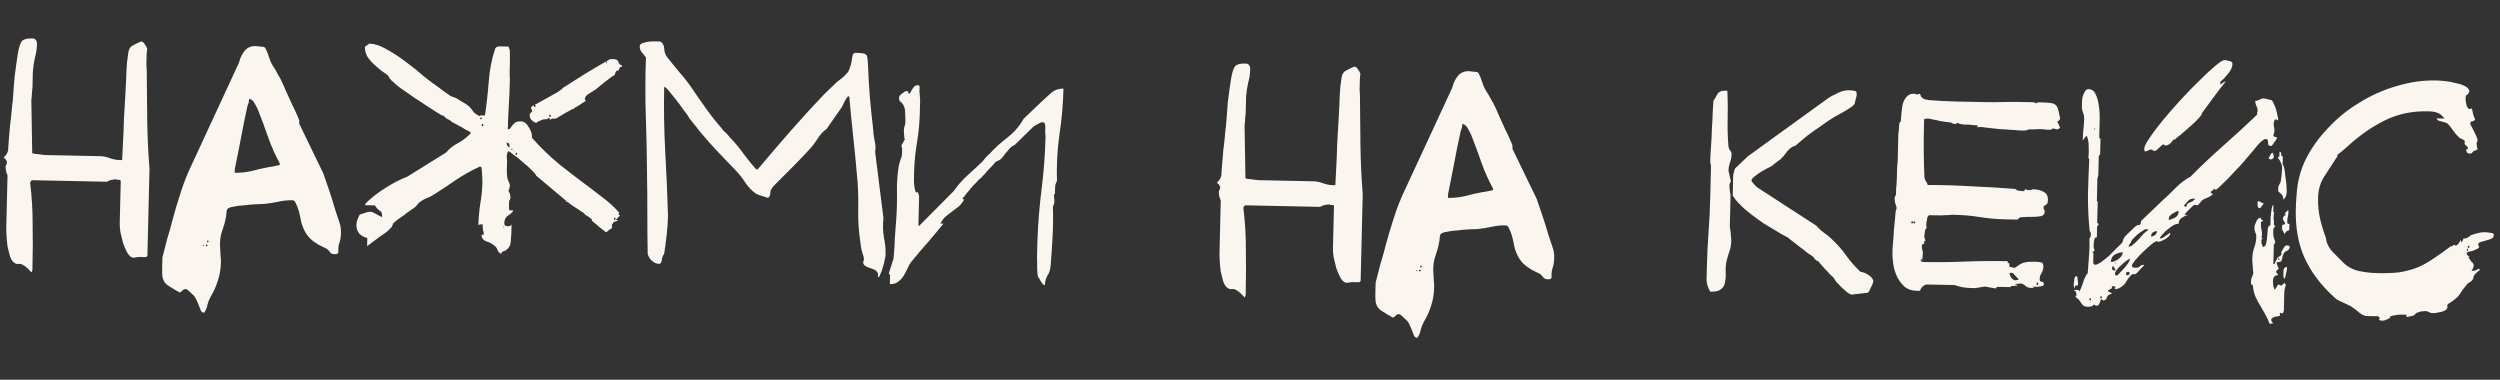 <?xml version="1.0" encoding="UTF-8"?> <svg xmlns="http://www.w3.org/2000/svg" width="79" height="12" viewBox="0 0 79 12" fill="none"><rect x="0" y="0" width="79" height="12" fill="#333333" stroke="none"/><path d="M0.238 5.542C0.221 5.505 0.204 5.455 0.187 5.391C0.179 5.327 0.176 5.277 0.177 5.241L0.191 5.228C0.191 5.219 0.191 5.214 0.191 5.214C0.2 5.214 0.205 5.21 0.205 5.201L0.206 5.187C0.206 5.178 0.206 5.174 0.206 5.174C0.215 5.165 0.22 5.156 0.22 5.147C0.222 5.083 0.187 5.028 0.115 4.981C0.143 4.954 0.171 4.923 0.199 4.888C0.227 4.843 0.247 4.798 0.257 4.753C0.258 4.689 0.265 4.585 0.278 4.44C0.291 4.286 0.304 4.127 0.317 3.964C0.339 3.801 0.356 3.647 0.369 3.502C0.381 3.348 0.393 3.244 0.403 3.19C0.418 2.954 0.438 2.7 0.462 2.428C0.496 2.156 0.529 1.917 0.561 1.708C0.593 1.518 0.633 1.388 0.68 1.316C0.727 1.244 0.841 1.21 1.023 1.214C1.123 1.216 1.171 1.281 1.168 1.408C1.165 1.544 1.143 1.684 1.103 1.829C1.073 1.964 1.051 2.104 1.039 2.249L1.026 2.767C1.026 2.794 1.02 2.857 1.008 2.957C1.006 3.057 1 3.12 0.99 3.147L1.018 4.836C1.026 4.846 1.04 4.851 1.058 4.851C1.076 4.86 1.103 4.865 1.139 4.866C1.176 4.867 1.225 4.872 1.289 4.883C1.361 4.893 1.402 4.899 1.411 4.899L3.167 4.935C3.267 4.937 3.366 4.958 3.465 4.996C3.573 5.035 3.677 5.055 3.777 5.057L3.859 5.059C3.861 4.959 3.87 4.787 3.885 4.542C3.9 4.288 3.911 4.025 3.917 3.753C3.933 3.471 3.948 3.208 3.963 2.964C3.978 2.719 3.987 2.546 3.989 2.447L3.993 2.311C3.994 2.238 4.002 2.125 4.014 1.971C4.036 1.817 4.047 1.731 4.048 1.713C4.06 1.586 4.098 1.5 4.163 1.456C4.237 1.412 4.333 1.364 4.452 1.312L4.466 1.313C4.502 1.313 4.538 1.341 4.573 1.397C4.608 1.443 4.634 1.489 4.651 1.534C4.651 1.562 4.645 1.607 4.635 1.67C4.633 1.725 4.632 1.788 4.63 1.861C4.628 1.924 4.627 1.988 4.625 2.051C4.633 2.115 4.636 2.16 4.636 2.188C4.641 2.705 4.647 3.232 4.652 3.768C4.658 4.294 4.682 4.817 4.724 5.335L4.658 8.085L4.616 8.125L4.384 8.12C4.375 8.12 4.348 8.124 4.302 8.132C4.257 8.14 4.229 8.144 4.22 8.144C4.157 8.143 4.094 8.096 4.033 8.004C3.981 7.912 3.933 7.807 3.891 7.688C3.858 7.56 3.829 7.441 3.804 7.332C3.789 7.213 3.782 7.127 3.783 7.073L3.816 5.711L3.789 5.684L3.748 5.683C3.73 5.682 3.716 5.682 3.707 5.682C3.699 5.673 3.69 5.668 3.681 5.668C3.563 5.665 3.462 5.691 3.379 5.743L0.997 5.694C0.997 5.703 0.992 5.712 0.983 5.721C0.964 5.739 0.955 5.752 0.954 5.761L0.954 5.775L0.954 5.788C1.007 6.216 1.033 6.652 1.031 7.097C1.039 7.533 1.038 7.964 1.027 8.391L1.024 8.541L0.995 8.608C0.977 8.59 0.937 8.548 0.875 8.483C0.813 8.427 0.764 8.39 0.728 8.371C0.675 8.343 0.625 8.333 0.579 8.341C0.534 8.349 0.489 8.334 0.444 8.297C0.391 8.26 0.347 8.191 0.313 8.09C0.288 7.999 0.263 7.899 0.238 7.789C0.223 7.671 0.212 7.557 0.206 7.448C0.199 7.339 0.197 7.257 0.198 7.203L0.238 5.542ZM5.857 9.131C5.839 9.131 5.811 9.144 5.774 9.17C5.746 9.206 5.718 9.228 5.691 9.237L5.677 9.236L5.664 9.236C5.547 9.17 5.453 9.114 5.382 9.067C5.31 9.029 5.252 8.982 5.208 8.927C5.173 8.881 5.147 8.817 5.131 8.735C5.124 8.662 5.121 8.562 5.125 8.435L5.132 8.135C5.142 8.09 5.162 8.014 5.192 7.905C5.222 7.797 5.252 7.679 5.282 7.553C5.321 7.427 5.356 7.309 5.386 7.201C5.416 7.093 5.436 7.016 5.446 6.971C5.525 6.673 5.614 6.375 5.712 6.078C5.81 5.771 5.926 5.478 6.06 5.2L7.554 1.976C7.585 1.84 7.642 1.719 7.726 1.612C7.811 1.504 7.93 1.452 8.084 1.456C8.111 1.456 8.161 1.462 8.233 1.472C8.306 1.474 8.351 1.484 8.369 1.502C8.387 1.521 8.404 1.553 8.421 1.599C8.447 1.645 8.469 1.7 8.485 1.764C8.511 1.828 8.532 1.887 8.549 1.942C8.575 1.997 8.597 2.038 8.614 2.066C8.623 2.075 8.641 2.103 8.667 2.149C8.693 2.185 8.719 2.231 8.745 2.286C8.771 2.332 8.797 2.378 8.823 2.424C8.85 2.461 8.863 2.484 8.863 2.493C8.915 2.594 8.971 2.718 9.031 2.864C9.1 3.011 9.165 3.153 9.225 3.29C9.294 3.428 9.35 3.547 9.393 3.648C9.436 3.749 9.458 3.804 9.457 3.813L9.455 3.908L10.221 5.49C10.365 5.892 10.492 6.281 10.601 6.655C10.635 6.765 10.673 6.879 10.716 6.998C10.758 7.108 10.778 7.226 10.775 7.354C10.772 7.481 10.756 7.585 10.727 7.666C10.698 7.738 10.686 7.842 10.692 7.978C10.682 8.005 10.659 8.023 10.623 8.031C10.586 8.031 10.559 8.03 10.541 8.03C10.496 8.029 10.455 8.005 10.42 7.959C10.385 7.913 10.354 7.88 10.327 7.862C10.291 7.843 10.233 7.814 10.152 7.776C10.071 7.738 10.022 7.71 10.004 7.692C9.906 7.635 9.817 7.561 9.737 7.468C9.658 7.367 9.602 7.266 9.568 7.165C9.542 7.11 9.521 7.037 9.505 6.946C9.489 6.855 9.468 6.764 9.443 6.672C9.418 6.581 9.388 6.503 9.354 6.439C9.328 6.366 9.293 6.329 9.247 6.328C9.093 6.325 8.943 6.34 8.797 6.373C8.651 6.406 8.5 6.43 8.346 6.445C8.291 6.444 8.205 6.447 8.087 6.454C7.968 6.46 7.846 6.471 7.718 6.487C7.591 6.493 7.472 6.509 7.363 6.534C7.263 6.55 7.203 6.576 7.184 6.612C7.165 6.639 7.155 6.684 7.153 6.747C7.152 6.802 7.147 6.843 7.137 6.87C7.116 6.996 7.081 7.127 7.032 7.262C6.983 7.398 6.958 7.524 6.955 7.642L6.954 7.669C6.954 7.688 6.953 7.724 6.952 7.778C6.96 7.824 6.963 7.878 6.961 7.942C6.969 7.997 6.972 8.051 6.971 8.105C6.979 8.16 6.983 8.192 6.982 8.201L6.979 8.324C6.975 8.505 6.943 8.686 6.885 8.866C6.826 9.056 6.749 9.227 6.654 9.379C6.607 9.469 6.573 9.554 6.553 9.636C6.542 9.717 6.508 9.798 6.452 9.879L6.425 9.878C6.397 9.878 6.371 9.854 6.344 9.808C6.327 9.763 6.306 9.708 6.28 9.644C6.254 9.589 6.229 9.529 6.203 9.465C6.177 9.41 6.151 9.369 6.124 9.341C6.115 9.332 6.075 9.294 6.004 9.229C5.942 9.165 5.893 9.132 5.857 9.131ZM6.448 7.768C6.457 7.75 6.453 7.741 6.435 7.74C6.426 7.74 6.421 7.749 6.421 7.767C6.438 7.786 6.448 7.786 6.448 7.768ZM6.531 7.729C6.512 7.728 6.503 7.737 6.503 7.755C6.502 7.773 6.511 7.783 6.529 7.783C6.547 7.783 6.557 7.775 6.557 7.756C6.558 7.738 6.549 7.729 6.531 7.729ZM6.561 7.593C6.552 7.593 6.547 7.606 6.547 7.634C6.546 7.661 6.55 7.67 6.559 7.661C6.605 7.644 6.606 7.621 6.561 7.593ZM7.865 3.221L7.821 3.343C7.79 3.497 7.749 3.691 7.698 3.926C7.656 4.152 7.615 4.369 7.573 4.577C7.522 4.83 7.47 5.088 7.419 5.35L7.416 5.459C7.597 5.463 7.779 5.444 7.962 5.402C8.145 5.352 8.327 5.31 8.51 5.278C8.528 5.278 8.555 5.274 8.592 5.266C8.637 5.257 8.678 5.249 8.715 5.241C8.751 5.233 8.793 5.224 8.838 5.216L8.839 5.162C8.692 4.886 8.571 4.616 8.478 4.351C8.384 4.077 8.278 3.788 8.158 3.486C8.141 3.441 8.106 3.372 8.054 3.28C8.002 3.179 7.939 3.128 7.867 3.126L7.865 3.221ZM15.286 7.42C15.288 7.365 15.28 7.315 15.263 7.269C15.255 7.215 15.252 7.156 15.254 7.092C15.208 7.091 15.181 7.091 15.172 7.09C15.163 7.09 15.144 7.099 15.117 7.117C15.122 6.899 15.141 6.677 15.174 6.45C15.215 6.224 15.239 5.998 15.244 5.771C15.245 5.726 15.243 5.648 15.236 5.539C15.23 5.421 15.223 5.339 15.215 5.294L15.188 5.266L15.161 5.265C14.895 5.387 14.637 5.532 14.388 5.699C14.148 5.866 13.908 6.025 13.668 6.174C13.613 6.209 13.549 6.24 13.476 6.266C13.411 6.291 13.356 6.322 13.31 6.357C13.273 6.375 13.236 6.406 13.199 6.45C13.17 6.495 13.138 6.531 13.101 6.557C13.064 6.584 13.013 6.619 12.948 6.663C12.884 6.707 12.819 6.756 12.754 6.809C12.69 6.853 12.625 6.897 12.56 6.941C12.505 6.985 12.459 7.025 12.421 7.061C12.421 7.07 12.412 7.097 12.392 7.142C12.382 7.178 12.368 7.196 12.35 7.195C12.303 7.258 12.247 7.311 12.183 7.355C12.118 7.399 12.054 7.444 11.989 7.488C11.961 7.505 11.897 7.554 11.795 7.633C11.693 7.713 11.628 7.762 11.601 7.779L11.607 7.521C11.508 7.5 11.422 7.453 11.351 7.379C11.29 7.296 11.26 7.209 11.262 7.119C11.264 7.046 11.275 6.987 11.294 6.942C11.313 6.897 11.337 6.843 11.366 6.78C11.421 6.763 11.476 6.746 11.53 6.729C11.595 6.703 11.663 6.691 11.736 6.693C11.79 6.712 11.839 6.736 11.884 6.764L12.072 6.863L12.074 6.795C12.075 6.731 12.045 6.681 11.982 6.643C11.928 6.606 11.884 6.555 11.85 6.491L11.536 6.484L11.537 6.457C11.537 6.448 11.565 6.417 11.621 6.363C11.686 6.31 11.742 6.261 11.788 6.217C11.918 6.111 12.084 5.996 12.287 5.873C12.489 5.75 12.682 5.654 12.865 5.586L14.096 4.821C14.199 4.696 14.328 4.595 14.485 4.516C14.641 4.429 14.775 4.322 14.887 4.198L14.807 4.141C14.78 4.132 14.735 4.108 14.672 4.071C14.619 4.033 14.56 4 14.498 3.972C14.435 3.934 14.372 3.901 14.309 3.872C14.256 3.835 14.22 3.807 14.202 3.788C14.184 3.788 14.148 3.769 14.095 3.732C14.041 3.685 14.01 3.657 14.002 3.648L13.961 3.647C13.925 3.628 13.858 3.586 13.759 3.521C13.661 3.455 13.558 3.389 13.451 3.323C13.344 3.249 13.236 3.178 13.129 3.113C13.031 3.047 12.964 3 12.928 2.972C12.893 2.944 12.839 2.907 12.768 2.86C12.696 2.813 12.625 2.762 12.553 2.706C12.491 2.65 12.429 2.594 12.367 2.538C12.313 2.483 12.283 2.437 12.275 2.4C12.212 2.345 12.136 2.289 12.047 2.232C11.967 2.167 11.887 2.097 11.807 2.023C11.727 1.949 11.661 1.87 11.608 1.787C11.556 1.695 11.531 1.6 11.534 1.5L11.534 1.486C11.543 1.468 11.562 1.45 11.59 1.433C11.626 1.415 11.649 1.398 11.659 1.38L11.686 1.38C11.841 1.384 12.016 1.442 12.213 1.555C12.419 1.668 12.62 1.799 12.817 1.949C13.022 2.098 13.213 2.252 13.391 2.41C13.578 2.559 13.734 2.676 13.859 2.76C13.922 2.807 13.984 2.853 14.047 2.9C14.118 2.947 14.185 2.994 14.248 3.04C14.257 3.041 14.284 3.05 14.329 3.069C14.374 3.088 14.401 3.098 14.41 3.098C14.49 3.145 14.566 3.192 14.638 3.239C14.719 3.277 14.794 3.333 14.865 3.407C14.9 3.453 14.94 3.504 14.984 3.56C15.038 3.606 15.096 3.644 15.159 3.672C15.159 3.654 15.186 3.645 15.241 3.647L15.323 3.648C15.376 3.304 15.416 2.951 15.443 2.589C15.47 2.217 15.538 1.869 15.646 1.544C15.665 1.49 15.716 1.464 15.797 1.466C15.879 1.467 15.933 1.468 15.96 1.469L16.069 1.471L16.108 1.581C16.114 1.708 16.115 1.826 16.113 1.935C16.11 2.035 16.108 2.139 16.105 2.248C16.103 2.348 16.105 2.434 16.113 2.507L16.111 2.561C16.105 2.816 16.095 3.07 16.079 3.323C16.064 3.568 16.054 3.822 16.047 4.085C16.084 4.086 16.111 4.073 16.13 4.046C16.149 4.019 16.168 3.993 16.187 3.966C16.215 3.93 16.247 3.899 16.284 3.872C16.321 3.846 16.38 3.834 16.462 3.835C16.562 3.837 16.647 3.903 16.716 4.031C16.795 4.16 16.824 4.265 16.804 4.346C17.069 4.651 17.366 4.939 17.696 5.209C18.025 5.47 18.355 5.722 18.685 5.965C18.846 6.086 18.997 6.203 19.14 6.315C19.283 6.427 19.425 6.561 19.566 6.718C19.547 6.736 19.543 6.754 19.551 6.773C19.56 6.791 19.573 6.805 19.591 6.814L19.452 6.948L19.533 6.949C19.524 6.958 19.515 6.967 19.505 6.976C19.496 6.976 19.487 6.98 19.478 6.989L19.395 7.015C19.367 7.05 19.349 7.077 19.339 7.095C19.339 7.113 19.338 7.131 19.338 7.15C19.346 7.168 19.346 7.186 19.337 7.204C19.336 7.213 19.318 7.226 19.281 7.244C19.272 7.243 19.249 7.261 19.212 7.297C19.184 7.323 19.161 7.337 19.143 7.336C19.143 7.336 19.12 7.318 19.076 7.28C19.031 7.243 18.982 7.206 18.929 7.168C18.884 7.122 18.836 7.08 18.782 7.043C18.738 7.005 18.711 6.982 18.702 6.973L18.703 6.932L18.596 6.848C18.569 6.829 18.538 6.811 18.502 6.792C18.476 6.764 18.453 6.741 18.436 6.722C18.418 6.713 18.386 6.694 18.342 6.666C18.297 6.629 18.248 6.596 18.194 6.567C18.141 6.53 18.091 6.497 18.047 6.469C18.002 6.432 17.967 6.404 17.94 6.385C17.904 6.384 17.886 6.37 17.886 6.343L16.939 5.547C16.939 5.52 16.895 5.465 16.806 5.381C16.727 5.298 16.633 5.214 16.526 5.13C16.429 5.037 16.331 4.958 16.232 4.893C16.143 4.818 16.09 4.781 16.072 4.78L16.058 4.78C16.03 4.825 16.015 4.884 16.013 4.956C16.02 5.02 16.024 5.074 16.023 5.12C16.021 5.202 16.018 5.292 16.016 5.392C16.014 5.483 16.021 5.569 16.037 5.651C16.054 5.697 16.071 5.738 16.089 5.775C16.106 5.803 16.114 5.839 16.113 5.884C16.113 5.893 16.108 5.902 16.099 5.911C16.099 5.911 16.099 5.916 16.099 5.925L16.098 5.952C16.098 5.961 16.093 5.975 16.083 5.993C16.074 6.002 16.069 6.011 16.069 6.02C16.069 6.029 16.077 6.052 16.095 6.088C16.112 6.116 16.121 6.134 16.121 6.143C16.12 6.152 16.12 6.166 16.12 6.184C16.128 6.193 16.133 6.207 16.132 6.225C16.131 6.271 16.121 6.302 16.103 6.32C16.093 6.329 16.088 6.356 16.087 6.401C16.087 6.419 16.086 6.465 16.084 6.537C16.082 6.61 16.09 6.646 16.108 6.647L16.217 6.649C16.217 6.685 16.17 6.734 16.078 6.796C15.986 6.849 15.938 6.934 15.935 7.052C15.934 7.088 15.947 7.116 15.974 7.134C16.001 7.144 16.024 7.149 16.042 7.149C16.115 7.151 16.156 7.129 16.166 7.084L16.161 7.288C16.159 7.388 16.152 7.501 16.14 7.628C16.137 7.746 16.084 7.84 15.983 7.911C15.974 7.92 15.964 7.924 15.955 7.924C15.946 7.924 15.932 7.928 15.914 7.937L15.859 7.963C15.85 7.972 15.845 7.985 15.844 8.003C15.844 8.021 15.848 8.031 15.857 8.031C15.786 8.002 15.741 7.96 15.724 7.905C15.708 7.842 15.664 7.786 15.592 7.739C15.539 7.693 15.462 7.655 15.363 7.626C15.264 7.587 15.216 7.518 15.218 7.418L15.286 7.42ZM15.932 7.174C15.942 7.165 15.937 7.161 15.919 7.16C15.91 7.16 15.905 7.165 15.905 7.174C15.905 7.183 15.909 7.187 15.918 7.188C15.928 7.188 15.932 7.183 15.932 7.174ZM19.426 6.879C19.408 6.879 19.398 6.892 19.398 6.919C19.397 6.937 19.406 6.947 19.424 6.947C19.443 6.947 19.452 6.939 19.452 6.92C19.453 6.893 19.444 6.879 19.426 6.879ZM16.316 4.826C16.297 4.826 16.288 4.839 16.288 4.867C16.287 4.885 16.296 4.894 16.314 4.894C16.332 4.895 16.341 4.886 16.342 4.868C16.343 4.841 16.334 4.827 16.316 4.826ZM16.262 4.784L16.263 4.771L16.222 4.77L16.262 4.784ZM16.155 4.728L16.195 4.729L16.196 4.701L16.155 4.7L16.155 4.728ZM16.01 4.507C16.008 4.579 16.039 4.63 16.102 4.658L16.103 4.618C16.105 4.545 16.074 4.508 16.01 4.507ZM15.248 3.919C15.23 3.919 15.22 3.932 15.22 3.959C15.219 3.977 15.228 3.987 15.246 3.987C15.264 3.987 15.274 3.979 15.274 3.96C15.275 3.933 15.266 3.919 15.248 3.919ZM16.74 3.596C16.74 3.587 16.745 3.582 16.754 3.583L16.782 3.556C16.81 3.529 16.824 3.516 16.824 3.516L16.798 3.461C16.789 3.443 16.785 3.429 16.785 3.42L16.786 3.406L16.786 3.379C16.823 3.352 16.892 3.313 16.993 3.261C17.104 3.199 17.214 3.138 17.325 3.077C17.435 3.016 17.536 2.959 17.628 2.906C17.721 2.844 17.776 2.8 17.795 2.773C18.016 2.633 18.238 2.492 18.459 2.351C18.689 2.211 18.919 2.075 19.15 1.943C19.205 1.908 19.242 1.886 19.26 1.878C19.279 1.869 19.32 1.865 19.383 1.867C19.474 1.868 19.527 1.901 19.544 1.965C19.57 2.029 19.605 2.062 19.651 2.063L19.649 2.117L19.595 2.116L19.538 2.237C19.511 2.219 19.483 2.232 19.455 2.277C19.436 2.322 19.426 2.353 19.425 2.371C19.416 2.371 19.379 2.393 19.315 2.437C19.259 2.481 19.195 2.53 19.121 2.583C19.056 2.636 18.991 2.689 18.926 2.742C18.871 2.787 18.838 2.813 18.829 2.822C18.783 2.848 18.714 2.892 18.622 2.954C18.529 3.006 18.483 3.065 18.481 3.128L18.481 3.142C18.48 3.151 18.485 3.16 18.494 3.169C18.503 3.178 18.512 3.183 18.521 3.183C18.364 3.289 18.212 3.381 18.064 3.46C17.917 3.539 17.765 3.626 17.609 3.723C17.572 3.749 17.531 3.757 17.486 3.747C17.45 3.738 17.413 3.755 17.375 3.8C17.385 3.764 17.372 3.736 17.337 3.717C17.327 3.753 17.29 3.771 17.226 3.769C17.172 3.768 17.135 3.777 17.117 3.794C17.098 3.803 17.066 3.816 17.02 3.833C16.984 3.851 16.956 3.868 16.938 3.886C16.875 3.857 16.826 3.825 16.79 3.788C16.755 3.751 16.738 3.696 16.74 3.623L16.74 3.596ZM15.198 3.714C15.18 3.713 15.171 3.722 15.171 3.74C15.17 3.759 15.179 3.768 15.197 3.768C15.215 3.769 15.225 3.76 15.225 3.742C15.225 3.723 15.217 3.714 15.198 3.714ZM17.38 3.623C17.361 3.622 17.352 3.636 17.352 3.663C17.351 3.681 17.36 3.69 17.378 3.691C17.396 3.691 17.405 3.682 17.406 3.664C17.407 3.637 17.398 3.623 17.38 3.623ZM18.121 3.379C18.139 3.38 18.148 3.394 18.147 3.421C18.147 3.439 18.137 3.448 18.119 3.447C18.101 3.447 18.092 3.438 18.093 3.42C18.093 3.392 18.103 3.379 18.121 3.379ZM16.897 3.313C16.879 3.313 16.869 3.326 16.869 3.353C16.868 3.372 16.877 3.381 16.895 3.381C16.913 3.382 16.923 3.373 16.923 3.355C16.924 3.327 16.915 3.314 16.897 3.313ZM18.218 3.3C18.236 3.3 18.245 3.314 18.244 3.341C18.244 3.368 18.234 3.382 18.216 3.381C18.198 3.381 18.189 3.367 18.19 3.34C18.191 3.313 18.2 3.299 18.218 3.3ZM19.176 1.971C19.177 1.953 19.168 1.944 19.15 1.943C19.141 1.943 19.14 1.952 19.149 1.971C19.148 2.007 19.157 2.007 19.176 1.971ZM26.824 3.042C26.806 3.042 26.783 3.059 26.755 3.095C26.736 3.131 26.712 3.171 26.684 3.216C26.665 3.252 26.646 3.293 26.627 3.338C26.608 3.373 26.598 3.391 26.598 3.391L26.119 4.076C26.017 4.147 25.928 4.24 25.853 4.357C25.787 4.464 25.716 4.562 25.642 4.652C25.455 4.857 25.264 5.057 25.069 5.253C24.883 5.439 24.692 5.631 24.497 5.826C24.395 5.924 24.343 6.009 24.341 6.082C24.348 6.146 24.329 6.2 24.282 6.244L24.268 6.257L24.241 6.243C24.188 6.224 24.124 6.205 24.052 6.185C23.98 6.165 23.922 6.141 23.877 6.113C23.752 6.02 23.646 5.909 23.558 5.78C23.471 5.642 23.374 5.517 23.267 5.406C23.081 5.212 22.891 5.012 22.696 4.809C22.501 4.605 22.316 4.397 22.139 4.184C22.13 4.175 22.104 4.143 22.06 4.087C22.025 4.032 21.981 3.977 21.928 3.921C21.884 3.857 21.84 3.801 21.795 3.755C21.76 3.7 21.739 3.663 21.73 3.645C21.704 3.608 21.655 3.543 21.585 3.451C21.515 3.35 21.44 3.248 21.36 3.147C21.281 3.045 21.206 2.953 21.136 2.87C21.065 2.787 21.016 2.745 20.989 2.744C20.973 3.416 20.984 4.097 21.021 4.788C21.06 5.469 21.089 6.146 21.109 6.819C21.104 7.018 21.09 7.222 21.067 7.43C21.044 7.639 21.016 7.838 20.985 8.028C20.947 8.073 20.923 8.136 20.912 8.217C20.901 8.299 20.873 8.339 20.827 8.338C20.746 8.336 20.669 8.303 20.598 8.238C20.527 8.173 20.483 8.099 20.467 8.017C20.459 7.599 20.456 7.186 20.456 6.778C20.457 6.36 20.454 5.938 20.446 5.511C20.442 4.894 20.43 4.281 20.408 3.672C20.387 3.063 20.388 2.446 20.412 1.82C20.368 1.755 20.324 1.7 20.28 1.654C20.236 1.598 20.214 1.534 20.216 1.462C20.217 1.416 20.245 1.385 20.3 1.368C20.364 1.342 20.428 1.325 20.492 1.318C20.565 1.31 20.633 1.307 20.697 1.308C20.76 1.31 20.801 1.31 20.819 1.311L20.86 1.312C20.941 1.35 20.984 1.428 20.99 1.546C20.997 1.664 21.035 1.76 21.106 1.834C21.229 1.991 21.353 2.143 21.476 2.291C21.609 2.439 21.732 2.596 21.846 2.762C21.995 2.983 22.149 3.204 22.307 3.425C22.465 3.646 22.633 3.859 22.809 4.062C22.818 4.071 22.836 4.094 22.862 4.131C22.898 4.159 22.933 4.192 22.969 4.229C23.004 4.266 23.035 4.303 23.061 4.34C23.097 4.377 23.119 4.4 23.128 4.409C23.252 4.539 23.38 4.696 23.512 4.88C23.644 5.055 23.771 5.212 23.895 5.351L23.922 5.352L23.936 5.352L23.978 5.312C24.314 4.91 24.651 4.518 24.987 4.134C25.332 3.742 25.686 3.354 26.05 2.972L26.454 2.585C26.473 2.567 26.519 2.532 26.593 2.479C26.667 2.417 26.709 2.377 26.718 2.359C26.783 2.306 26.825 2.243 26.845 2.171C26.874 2.099 26.894 2.031 26.905 1.968C26.915 1.895 26.926 1.832 26.936 1.778C26.947 1.724 26.97 1.688 27.007 1.67L27.143 1.673C27.307 1.677 27.392 1.715 27.399 1.787C27.416 1.851 27.427 1.961 27.432 2.115C27.442 2.442 27.462 2.769 27.49 3.097C27.519 3.415 27.552 3.738 27.59 4.066C27.596 4.184 27.611 4.307 27.635 4.434C27.669 4.562 27.675 4.685 27.654 4.802L27.917 6.891C27.894 7.1 27.898 7.3 27.93 7.491C27.971 7.673 27.989 7.864 27.984 8.064C27.983 8.091 27.973 8.145 27.953 8.227C27.942 8.299 27.922 8.376 27.893 8.457C27.873 8.538 27.848 8.606 27.82 8.66C27.8 8.723 27.781 8.754 27.763 8.754L27.736 8.74C27.756 8.677 27.748 8.626 27.712 8.589C27.686 8.553 27.646 8.524 27.592 8.505C27.538 8.486 27.484 8.467 27.43 8.447C27.376 8.428 27.336 8.405 27.309 8.377C27.274 8.322 27.266 8.281 27.285 8.254C27.304 8.227 27.305 8.177 27.288 8.104C27.289 8.095 27.28 8.072 27.263 8.035C27.255 7.99 27.242 7.944 27.225 7.898C27.218 7.844 27.209 7.798 27.201 7.762C27.193 7.716 27.189 7.684 27.19 7.666C27.135 7.32 27.111 6.965 27.12 6.603C27.129 6.23 27.115 5.867 27.078 5.512C27.043 5.103 27.003 4.694 26.958 4.284C26.913 3.875 26.873 3.465 26.838 3.056L26.824 3.042ZM28.234 8.178C28.234 8.169 28.24 8.101 28.252 7.974C28.264 7.847 28.273 7.698 28.277 7.525C28.29 7.344 28.303 7.163 28.317 6.981C28.331 6.791 28.339 6.637 28.342 6.519C28.347 6.31 28.347 6.101 28.343 5.892C28.348 5.675 28.367 5.462 28.399 5.254C28.42 5.163 28.439 5.091 28.459 5.037C28.488 4.983 28.503 4.911 28.505 4.82L28.509 4.67C28.5 4.67 28.495 4.665 28.495 4.656L28.496 4.629C28.487 4.62 28.483 4.611 28.483 4.602C28.483 4.593 28.493 4.575 28.512 4.548C28.531 4.512 28.545 4.489 28.554 4.481C28.555 4.444 28.569 4.426 28.596 4.427C28.587 4.409 28.579 4.363 28.572 4.29C28.565 4.208 28.562 4.158 28.562 4.14L28.562 4.127C28.564 4.081 28.569 4.041 28.579 4.004C28.598 3.959 28.608 3.914 28.61 3.869C28.612 3.778 28.61 3.683 28.603 3.583C28.605 3.474 28.585 3.383 28.541 3.309C28.515 3.263 28.484 3.231 28.448 3.212C28.422 3.193 28.409 3.147 28.411 3.075C28.412 3.039 28.444 2.998 28.509 2.954C28.574 2.901 28.62 2.875 28.647 2.876C28.683 2.876 28.701 2.89 28.701 2.917C28.7 2.945 28.713 2.959 28.74 2.959C28.749 2.959 28.759 2.946 28.769 2.919C28.787 2.892 28.806 2.861 28.825 2.825C28.844 2.789 28.868 2.758 28.896 2.731C28.924 2.704 28.96 2.691 29.006 2.692C29.051 2.693 29.068 2.725 29.058 2.789C29.056 2.843 29.056 2.875 29.055 2.884C29.055 2.902 29.058 2.948 29.066 3.02C29.073 3.093 29.076 3.139 29.076 3.157L29.067 3.551C29.059 3.878 29.028 4.2 28.975 4.516C28.922 4.833 28.892 5.15 28.884 5.468C28.884 5.495 28.882 5.55 28.881 5.631C28.879 5.704 28.881 5.776 28.889 5.849C28.896 5.922 28.908 5.986 28.925 6.041C28.942 6.086 28.969 6.096 29.006 6.07L29.044 6.207L29.021 7.132L29.049 7.133L30.137 6.039C30.26 5.859 30.404 5.695 30.571 5.544C30.748 5.384 30.91 5.233 31.059 5.091C31.068 5.073 31.101 5.033 31.157 4.97C31.213 4.908 31.25 4.872 31.269 4.864C31.437 4.676 31.627 4.503 31.84 4.344C32.052 4.176 32.221 3.98 32.344 3.756L32.888 3.236C32.999 3.138 33.106 3.04 33.208 2.943C33.319 2.845 33.452 2.798 33.606 2.801C33.594 3.291 33.551 3.781 33.476 4.269C33.41 4.749 33.384 5.234 33.4 5.725C33.362 5.778 33.342 5.855 33.34 5.955C33.338 6.046 33.336 6.105 33.336 6.132L33.308 6.131C33.307 6.204 33.309 6.272 33.317 6.336C33.325 6.391 33.31 6.454 33.272 6.526C33.282 6.835 33.279 7.148 33.263 7.465C33.246 7.782 33.225 8.095 33.199 8.403C33.187 8.53 33.153 8.634 33.096 8.714C33.049 8.795 33.024 8.89 33.022 8.999L33.008 9.012C32.98 9.012 32.941 8.97 32.888 8.887C32.845 8.805 32.814 8.754 32.796 8.736C32.788 8.69 32.781 8.613 32.775 8.504C32.777 8.395 32.776 8.277 32.77 8.149C32.773 8.022 32.775 7.904 32.778 7.795C32.781 7.687 32.782 7.609 32.784 7.564C32.806 7.02 32.85 6.481 32.918 5.946C32.985 5.412 33.025 4.873 33.038 4.328C33.039 4.292 33.036 4.237 33.029 4.165C33.031 4.083 33.032 4.038 33.032 4.029C33.033 3.992 33.029 3.956 33.021 3.919C33.013 3.883 32.986 3.864 32.941 3.863C32.904 3.862 32.858 3.88 32.803 3.915C32.748 3.941 32.702 3.967 32.665 3.994L32.065 4.58C32.001 4.606 31.946 4.646 31.899 4.7C31.862 4.744 31.82 4.793 31.773 4.847C31.735 4.9 31.693 4.954 31.646 5.008C31.6 5.052 31.545 5.083 31.481 5.099C31.462 5.117 31.43 5.153 31.383 5.206C31.346 5.251 31.299 5.3 31.243 5.353C31.197 5.407 31.15 5.46 31.103 5.514C31.057 5.558 31.024 5.594 31.005 5.621C30.996 5.621 30.968 5.643 30.922 5.687C30.885 5.732 30.857 5.763 30.838 5.781C30.82 5.798 30.792 5.825 30.754 5.861C30.726 5.896 30.689 5.941 30.642 5.995C30.605 6.039 30.567 6.084 30.53 6.128C30.502 6.164 30.483 6.191 30.474 6.209C30.474 6.209 30.464 6.218 30.446 6.236L30.418 6.262C30.417 6.289 30.435 6.303 30.471 6.304C30.424 6.385 30.368 6.456 30.303 6.519C30.238 6.572 30.169 6.625 30.095 6.678C30.021 6.731 29.947 6.788 29.873 6.85C29.808 6.912 29.756 6.984 29.718 7.065L29.813 7.067C29.654 7.263 29.49 7.46 29.322 7.656C29.154 7.843 28.991 8.035 28.832 8.231C28.776 8.294 28.728 8.37 28.69 8.46C28.652 8.541 28.609 8.622 28.562 8.702C28.514 8.783 28.454 8.85 28.38 8.903C28.315 8.956 28.228 8.981 28.119 8.979L28.126 8.707C28.126 8.689 28.113 8.666 28.086 8.638L28.234 8.178ZM38.576 6.336C38.559 6.299 38.542 6.249 38.525 6.185C38.517 6.121 38.514 6.071 38.515 6.035L38.529 6.022C38.529 6.013 38.529 6.008 38.529 6.008C38.538 6.008 38.543 6.004 38.543 5.995L38.544 5.981C38.544 5.972 38.544 5.967 38.544 5.967C38.553 5.959 38.558 5.95 38.558 5.941C38.56 5.877 38.525 5.822 38.453 5.775C38.481 5.748 38.509 5.717 38.537 5.681C38.566 5.637 38.585 5.592 38.595 5.546C38.596 5.483 38.603 5.379 38.616 5.234C38.629 5.08 38.642 4.921 38.655 4.758C38.677 4.595 38.694 4.441 38.707 4.296C38.719 4.142 38.731 4.038 38.741 3.983C38.756 3.748 38.776 3.494 38.8 3.222C38.834 2.95 38.867 2.71 38.9 2.502C38.931 2.312 38.971 2.181 39.018 2.11C39.065 2.038 39.179 2.004 39.361 2.008C39.461 2.01 39.509 2.075 39.506 2.202C39.503 2.338 39.481 2.478 39.441 2.622C39.411 2.758 39.389 2.898 39.377 3.043L39.364 3.56C39.364 3.588 39.358 3.651 39.346 3.751C39.344 3.851 39.338 3.914 39.328 3.941L39.356 5.63C39.364 5.639 39.378 5.644 39.396 5.645C39.414 5.654 39.441 5.659 39.477 5.66C39.514 5.661 39.563 5.666 39.627 5.677C39.699 5.687 39.74 5.693 39.749 5.693L41.505 5.729C41.605 5.731 41.704 5.751 41.803 5.79C41.911 5.828 42.015 5.849 42.115 5.851L42.197 5.852C42.199 5.753 42.208 5.58 42.223 5.335C42.238 5.082 42.249 4.819 42.255 4.546C42.271 4.265 42.286 4.002 42.301 3.757C42.316 3.513 42.325 3.34 42.328 3.24L42.331 3.104C42.333 3.032 42.34 2.918 42.352 2.764C42.374 2.61 42.386 2.524 42.386 2.506C42.398 2.379 42.436 2.294 42.501 2.25C42.575 2.206 42.671 2.158 42.791 2.106L42.804 2.106C42.84 2.107 42.876 2.135 42.911 2.19C42.946 2.236 42.972 2.282 42.989 2.328C42.989 2.355 42.983 2.401 42.973 2.464C42.971 2.518 42.97 2.582 42.968 2.655C42.967 2.718 42.965 2.782 42.963 2.845C42.971 2.909 42.974 2.954 42.974 2.981C42.98 3.499 42.985 4.026 42.99 4.562C42.996 5.088 43.02 5.611 43.062 6.129L42.996 8.879L42.954 8.919L42.722 8.914C42.713 8.914 42.686 8.918 42.64 8.926C42.595 8.934 42.567 8.938 42.558 8.938C42.495 8.936 42.432 8.89 42.371 8.798C42.319 8.706 42.271 8.6 42.229 8.481C42.196 8.354 42.167 8.235 42.142 8.126C42.127 8.007 42.12 7.921 42.121 7.866L42.154 6.505L42.127 6.477L42.086 6.477C42.068 6.476 42.054 6.476 42.045 6.476C42.037 6.466 42.028 6.462 42.019 6.462C41.901 6.459 41.8 6.484 41.717 6.537L39.335 6.488C39.335 6.497 39.33 6.506 39.321 6.515C39.302 6.532 39.293 6.546 39.292 6.555L39.292 6.569L39.292 6.582C39.345 7.01 39.371 7.446 39.369 7.891C39.377 8.327 39.376 8.758 39.365 9.185L39.362 9.334L39.333 9.402C39.315 9.383 39.276 9.342 39.214 9.277C39.151 9.221 39.102 9.184 39.066 9.165C39.013 9.137 38.963 9.126 38.917 9.135C38.872 9.143 38.827 9.128 38.782 9.091C38.729 9.054 38.685 8.985 38.651 8.884C38.626 8.793 38.601 8.692 38.576 8.583C38.561 8.464 38.55 8.351 38.544 8.242C38.537 8.133 38.535 8.051 38.536 7.996L38.576 6.336ZM44.195 9.925C44.177 9.924 44.149 9.937 44.112 9.964C44.084 10 44.056 10.022 44.029 10.03L44.015 10.03L44.002 10.03C43.885 9.964 43.791 9.907 43.72 9.86C43.648 9.823 43.59 9.776 43.546 9.721C43.511 9.675 43.485 9.611 43.469 9.528C43.462 9.456 43.459 9.356 43.462 9.229L43.47 8.929C43.48 8.884 43.5 8.807 43.53 8.699C43.56 8.591 43.59 8.473 43.62 8.347C43.659 8.221 43.694 8.103 43.724 7.995C43.754 7.887 43.774 7.81 43.784 7.765C43.864 7.467 43.952 7.169 44.05 6.871C44.148 6.565 44.264 6.272 44.398 5.993L45.892 2.77C45.923 2.634 45.98 2.513 46.064 2.405C46.149 2.298 46.268 2.246 46.422 2.249C46.449 2.25 46.499 2.256 46.572 2.266C46.644 2.268 46.689 2.278 46.707 2.296C46.725 2.315 46.742 2.347 46.759 2.393C46.785 2.439 46.807 2.493 46.823 2.557C46.849 2.621 46.87 2.681 46.887 2.736C46.913 2.791 46.935 2.832 46.952 2.86C46.961 2.869 46.979 2.896 47.005 2.942C47.031 2.979 47.057 3.025 47.083 3.08C47.109 3.126 47.135 3.172 47.161 3.218C47.188 3.255 47.201 3.278 47.201 3.287C47.253 3.388 47.309 3.512 47.369 3.658C47.438 3.805 47.503 3.947 47.563 4.084C47.632 4.222 47.688 4.341 47.731 4.442C47.774 4.543 47.796 4.597 47.795 4.607L47.793 4.702L48.559 6.284C48.703 6.686 48.83 7.075 48.939 7.449C48.973 7.559 49.011 7.673 49.054 7.792C49.096 7.902 49.116 8.02 49.113 8.147C49.11 8.274 49.094 8.378 49.065 8.46C49.036 8.532 49.024 8.636 49.03 8.772C49.02 8.799 48.997 8.817 48.961 8.825C48.925 8.824 48.897 8.824 48.879 8.823C48.834 8.822 48.793 8.799 48.758 8.753C48.723 8.707 48.692 8.674 48.665 8.656C48.629 8.637 48.571 8.608 48.49 8.57C48.409 8.532 48.36 8.504 48.342 8.485C48.244 8.429 48.155 8.354 48.075 8.262C47.996 8.161 47.94 8.059 47.906 7.959C47.88 7.904 47.859 7.831 47.843 7.74C47.827 7.649 47.806 7.557 47.781 7.466C47.756 7.375 47.726 7.297 47.692 7.233C47.666 7.16 47.631 7.122 47.585 7.122C47.431 7.118 47.281 7.133 47.135 7.167C46.989 7.2 46.838 7.224 46.684 7.239C46.629 7.238 46.543 7.241 46.425 7.247C46.306 7.254 46.184 7.265 46.056 7.281C45.929 7.287 45.81 7.303 45.701 7.328C45.601 7.344 45.541 7.37 45.522 7.406C45.503 7.433 45.493 7.478 45.492 7.541C45.49 7.596 45.485 7.636 45.475 7.663C45.454 7.79 45.419 7.921 45.37 8.056C45.322 8.191 45.296 8.318 45.293 8.436L45.292 8.463C45.292 8.481 45.291 8.518 45.29 8.572C45.298 8.618 45.301 8.672 45.299 8.736C45.307 8.79 45.31 8.845 45.309 8.899C45.317 8.954 45.321 8.986 45.32 8.995L45.317 9.117C45.313 9.299 45.282 9.48 45.223 9.66C45.164 9.85 45.087 10.02 44.992 10.173C44.945 10.263 44.911 10.348 44.891 10.43C44.88 10.511 44.846 10.592 44.79 10.672L44.763 10.672C44.735 10.671 44.709 10.648 44.682 10.602C44.666 10.556 44.644 10.502 44.618 10.437C44.593 10.382 44.567 10.323 44.541 10.259C44.515 10.204 44.489 10.162 44.462 10.135C44.453 10.125 44.413 10.088 44.342 10.023C44.28 9.958 44.231 9.926 44.195 9.925ZM44.786 8.562C44.795 8.544 44.791 8.534 44.773 8.534C44.764 8.534 44.759 8.543 44.759 8.561C44.776 8.58 44.786 8.58 44.786 8.562ZM44.869 8.522C44.85 8.522 44.841 8.531 44.841 8.549C44.84 8.567 44.849 8.577 44.867 8.577C44.886 8.577 44.895 8.568 44.895 8.55C44.896 8.532 44.887 8.523 44.869 8.522ZM44.899 8.387C44.89 8.387 44.885 8.4 44.885 8.427C44.884 8.455 44.888 8.464 44.898 8.455C44.943 8.438 44.944 8.415 44.899 8.387ZM46.203 4.015L46.159 4.137C46.128 4.291 46.087 4.485 46.036 4.72C45.994 4.946 45.953 5.163 45.911 5.371C45.86 5.624 45.808 5.882 45.757 6.144L45.754 6.253C45.935 6.257 46.117 6.238 46.3 6.196C46.483 6.145 46.666 6.104 46.848 6.071C46.866 6.072 46.893 6.068 46.93 6.059C46.975 6.051 47.017 6.043 47.053 6.035C47.09 6.026 47.131 6.018 47.176 6.01L47.178 5.956C47.03 5.68 46.909 5.41 46.816 5.145C46.722 4.87 46.616 4.582 46.496 4.28C46.479 4.234 46.444 4.165 46.392 4.074C46.34 3.973 46.278 3.921 46.205 3.92L46.203 4.015ZM53.937 8.438C53.946 8.066 53.963 7.698 53.99 7.336C54.017 6.973 54.035 6.606 54.044 6.234L54.068 5.24C54.051 5.185 54.043 5.144 54.044 5.117C54.044 5.09 54.045 5.054 54.046 5.008L54.047 4.954C54.049 4.89 54.056 4.773 54.07 4.6C54.083 4.428 54.092 4.251 54.096 4.07C54.11 3.879 54.118 3.702 54.122 3.539C54.136 3.367 54.143 3.249 54.145 3.186C54.192 3.114 54.234 3.042 54.272 2.97C54.319 2.899 54.393 2.864 54.493 2.866C54.502 2.866 54.52 2.866 54.547 2.867C54.575 2.859 54.588 2.868 54.587 2.895C54.599 3.177 54.601 3.458 54.594 3.74C54.587 4.021 54.594 4.302 54.615 4.584C54.622 4.657 54.639 4.712 54.665 4.749C54.701 4.777 54.718 4.823 54.717 4.886C54.715 4.968 54.699 5.049 54.67 5.13C54.641 5.211 54.625 5.288 54.623 5.361L54.622 5.415C54.631 5.434 54.643 5.484 54.659 5.566C54.675 5.648 54.688 5.698 54.697 5.716C54.696 5.725 54.687 5.748 54.668 5.784C54.658 5.802 54.653 5.82 54.653 5.838L54.652 5.865L54.651 5.892C54.651 5.902 54.655 5.947 54.662 6.029C54.678 6.111 54.686 6.161 54.685 6.179C54.685 6.206 54.683 6.265 54.681 6.356C54.679 6.438 54.677 6.528 54.675 6.628C54.672 6.728 54.67 6.823 54.668 6.914C54.666 6.996 54.664 7.05 54.664 7.077C54.664 7.087 54.663 7.114 54.662 7.159C54.67 7.205 54.678 7.255 54.685 7.309C54.693 7.364 54.697 7.414 54.696 7.459C54.703 7.505 54.707 7.532 54.707 7.541C54.713 7.678 54.696 7.804 54.657 7.922C54.618 8.03 54.584 8.147 54.553 8.274C54.533 8.382 54.526 8.491 54.532 8.6C54.538 8.709 54.531 8.813 54.511 8.913C54.5 9.003 54.462 9.075 54.397 9.128C54.332 9.19 54.227 9.22 54.081 9.217L54.041 9.216C53.971 9.088 53.933 8.964 53.927 8.846C53.93 8.728 53.933 8.592 53.937 8.438ZM57.455 8.252C57.41 8.242 57.374 8.219 57.347 8.182C57.321 8.136 57.29 8.103 57.255 8.084C57.228 8.066 57.179 8.033 57.107 7.986C57.045 7.93 56.974 7.874 56.893 7.818C56.822 7.762 56.751 7.706 56.679 7.65C56.608 7.594 56.559 7.557 56.532 7.538L56.506 7.511C56.47 7.492 56.407 7.459 56.317 7.411C56.228 7.355 56.134 7.299 56.035 7.242C55.937 7.186 55.843 7.129 55.754 7.073C55.673 7.017 55.62 6.979 55.593 6.961C55.468 6.876 55.316 6.76 55.138 6.611C54.96 6.453 54.832 6.309 54.754 6.181L54.761 5.867L54.769 5.554C54.769 5.518 54.78 5.473 54.799 5.419L54.799 5.405C54.8 5.396 54.8 5.392 54.8 5.392C54.809 5.383 54.814 5.374 54.814 5.365C54.814 5.347 54.819 5.333 54.828 5.324L55.233 4.938L57.741 3.124C57.843 3.053 57.953 2.992 58.073 2.94C58.192 2.879 58.311 2.85 58.429 2.852C58.483 2.853 58.538 2.859 58.592 2.869C58.646 2.87 58.673 2.903 58.671 2.966L58.67 3.021C58.66 3.057 58.645 3.115 58.625 3.197C58.614 3.269 58.6 3.305 58.581 3.305C58.572 3.332 58.53 3.367 58.456 3.411C58.392 3.455 58.313 3.503 58.221 3.556C58.139 3.6 58.051 3.648 57.959 3.7C57.876 3.753 57.807 3.797 57.752 3.832C57.65 3.903 57.558 3.969 57.474 4.031C57.392 4.083 57.308 4.141 57.225 4.203C57.151 4.256 57.073 4.317 56.989 4.388C56.915 4.45 56.832 4.521 56.739 4.601C56.639 4.626 56.546 4.692 56.462 4.8C56.387 4.907 56.312 4.992 56.238 5.054C56.219 5.062 56.178 5.093 56.113 5.146C56.048 5.2 56.002 5.235 55.974 5.253C55.947 5.27 55.896 5.296 55.823 5.331C55.758 5.366 55.689 5.406 55.615 5.449C55.551 5.493 55.491 5.538 55.435 5.582C55.38 5.626 55.352 5.662 55.351 5.689L55.35 5.73C55.394 5.776 55.438 5.827 55.483 5.882C55.536 5.929 55.589 5.966 55.643 5.995L57.4 7.134C57.471 7.217 57.55 7.292 57.64 7.357C57.738 7.423 57.823 7.492 57.894 7.566C58.062 7.724 58.212 7.895 58.344 8.08C58.476 8.264 58.626 8.435 58.795 8.593C58.867 8.594 58.953 8.628 59.051 8.694C59.15 8.759 59.198 8.828 59.196 8.901C59.176 8.973 59.152 9.032 59.124 9.076C59.105 9.121 59.085 9.162 59.066 9.198C59.047 9.234 59.029 9.251 59.011 9.251L58.519 9.309C58.483 9.308 58.433 9.284 58.371 9.238C58.318 9.191 58.26 9.14 58.197 9.084C58.136 9.02 58.078 8.959 58.025 8.904C57.981 8.839 57.95 8.793 57.933 8.766C57.915 8.747 57.88 8.715 57.826 8.668C57.782 8.613 57.733 8.562 57.68 8.515C57.636 8.46 57.592 8.409 57.547 8.363C57.503 8.307 57.472 8.27 57.455 8.252ZM59.805 7.851C59.806 7.806 59.812 7.729 59.824 7.62C59.836 7.511 59.843 7.398 59.846 7.28C59.858 7.153 59.87 7.035 59.882 6.927C59.893 6.818 59.9 6.741 59.901 6.696C59.901 6.678 59.906 6.659 59.916 6.641C59.925 6.614 59.93 6.596 59.931 6.587C59.932 6.542 59.919 6.492 59.893 6.437C59.877 6.373 59.869 6.314 59.87 6.259C59.871 6.241 59.876 6.223 59.885 6.205C59.895 6.178 59.904 6.165 59.913 6.165C59.914 6.129 59.916 6.06 59.918 5.961C59.93 5.852 59.937 5.743 59.94 5.634C59.943 5.516 59.945 5.407 59.948 5.308C59.959 5.208 59.965 5.135 59.967 5.09L59.983 4.396C59.984 4.36 59.985 4.314 59.986 4.26C59.997 4.196 60.003 4.138 60.004 4.083C60.006 4.02 60.012 3.952 60.023 3.879L60.065 3.839C60.066 3.803 60.072 3.721 60.084 3.595C60.096 3.468 60.108 3.382 60.118 3.336C60.129 3.255 60.162 3.174 60.219 3.093C60.285 3.004 60.367 2.96 60.467 2.962L60.522 2.964C60.53 2.973 60.539 2.978 60.548 2.978C60.557 2.987 60.571 2.992 60.589 2.992C60.598 2.992 60.603 2.988 60.603 2.979C60.603 2.979 60.608 2.974 60.617 2.965L60.644 2.966C60.671 2.967 60.685 2.976 60.684 2.994C60.693 3.012 60.701 3.035 60.71 3.063C60.727 3.081 60.75 3.1 60.777 3.119C60.812 3.137 60.871 3.152 60.953 3.163C61.242 3.187 61.533 3.202 61.823 3.208C62.123 3.215 62.422 3.221 62.721 3.227C62.903 3.231 63.085 3.23 63.266 3.225C63.448 3.219 63.63 3.219 63.811 3.222L64.288 3.232C64.287 3.25 64.301 3.26 64.328 3.26L64.341 3.26L64.355 3.261C64.355 3.252 64.36 3.247 64.369 3.247C64.387 3.248 64.396 3.243 64.397 3.234L64.56 3.238C64.669 3.24 64.755 3.246 64.818 3.257C64.882 3.267 64.926 3.286 64.953 3.314C64.989 3.342 65.015 3.383 65.032 3.438C65.049 3.493 65.065 3.566 65.081 3.657C65.081 3.666 65.085 3.68 65.094 3.698L65.093 3.739C65.092 3.748 65.097 3.753 65.106 3.753C65.097 3.762 65.082 3.78 65.064 3.807C65.045 3.824 65.027 3.833 65.009 3.833L65.099 4.039C65.052 4.083 65.002 4.096 64.948 4.077C64.894 4.048 64.849 4.056 64.811 4.101C64.784 4.1 64.739 4.099 64.675 4.098C64.612 4.088 64.544 4.082 64.472 4.08C64.399 4.079 64.331 4.082 64.267 4.09C64.213 4.089 64.172 4.088 64.144 4.087C64.126 4.087 64.094 4.095 64.049 4.112C64.012 4.121 63.989 4.125 63.98 4.125C63.944 4.124 63.88 4.122 63.79 4.121C63.699 4.11 63.604 4.103 63.504 4.101C63.404 4.09 63.309 4.083 63.218 4.082C63.137 4.071 63.078 4.065 63.042 4.064C62.942 4.053 62.843 4.042 62.743 4.031C62.644 4.011 62.548 4.009 62.457 4.025L62.513 3.985L62.459 3.957C62.432 3.956 62.395 3.956 62.35 3.955C62.305 3.945 62.255 3.939 62.2 3.938C62.146 3.937 62.096 3.936 62.051 3.935C62.006 3.925 61.974 3.92 61.956 3.919C61.947 3.919 61.929 3.914 61.902 3.905C61.875 3.886 61.857 3.876 61.848 3.876L61.82 3.916L61.765 3.915C61.72 3.914 61.684 3.9 61.657 3.872C61.63 3.872 61.58 3.866 61.508 3.855C61.445 3.845 61.377 3.835 61.304 3.824C61.232 3.804 61.164 3.789 61.101 3.779C61.038 3.769 60.993 3.759 60.966 3.749L60.898 3.748C60.88 3.747 60.857 3.751 60.829 3.76C60.811 3.759 60.802 3.768 60.801 3.786L60.797 3.963C60.791 4.236 60.788 4.512 60.791 4.794C60.793 5.075 60.8 5.348 60.812 5.611C60.82 5.657 60.837 5.698 60.864 5.735C60.89 5.763 60.907 5.8 60.915 5.845C61.406 5.846 61.873 5.86 62.317 5.888C62.762 5.906 63.219 5.934 63.691 5.971C63.699 5.998 63.735 6.017 63.798 6.027C63.871 6.038 63.92 6.043 63.948 6.044L63.948 6.03C63.975 6.031 63.989 6.013 63.99 5.977C64.008 5.986 64.035 5.996 64.071 6.006C64.108 6.007 64.135 6.007 64.153 6.007L64.166 6.008C64.175 6.008 64.185 6.004 64.194 5.995C64.203 5.995 64.212 5.991 64.222 5.982L64.249 5.982C64.403 5.985 64.525 6.02 64.614 6.085C64.704 6.141 64.733 6.255 64.701 6.427L64.673 6.454C64.664 6.463 64.645 6.476 64.618 6.494C64.6 6.502 64.586 6.511 64.576 6.52L64.576 6.534C64.575 6.561 64.579 6.588 64.588 6.616C64.605 6.634 64.614 6.657 64.613 6.684C64.611 6.766 64.569 6.815 64.487 6.831C64.405 6.848 64.314 6.855 64.214 6.853C64.114 6.851 64.019 6.854 63.928 6.861C63.837 6.859 63.782 6.885 63.763 6.939L63.354 6.931C63.091 6.925 62.828 6.902 62.566 6.86C62.313 6.818 62.055 6.795 61.792 6.789L61.696 6.787C61.669 6.787 61.619 6.79 61.546 6.798C61.483 6.796 61.414 6.8 61.342 6.807C61.269 6.806 61.197 6.804 61.124 6.803C61.06 6.801 61.015 6.8 60.988 6.8C60.942 6.799 60.914 6.826 60.904 6.88C60.894 6.925 60.889 6.957 60.888 6.975C60.879 6.993 60.873 7.034 60.872 7.097C60.87 7.152 60.874 7.188 60.883 7.206C60.855 7.215 60.836 7.255 60.825 7.328C60.815 7.4 60.809 7.445 60.808 7.463C60.808 7.482 60.812 7.509 60.82 7.545C60.838 7.573 60.846 7.591 60.846 7.6L60.804 7.627L60.803 7.708L60.762 7.708C60.753 7.707 60.743 7.725 60.733 7.761C60.733 7.789 60.732 7.811 60.731 7.83C60.731 7.848 60.735 7.866 60.744 7.884C60.743 7.902 60.748 7.916 60.757 7.925C60.765 7.953 60.763 8.016 60.752 8.116C60.741 8.207 60.735 8.261 60.734 8.279C61.197 8.289 61.647 8.284 62.083 8.266C62.528 8.248 62.982 8.244 63.445 8.253L63.444 8.308C63.48 8.309 63.498 8.323 63.497 8.35C63.497 8.368 63.496 8.395 63.495 8.431C63.55 8.433 63.59 8.443 63.617 8.461C63.653 8.471 63.69 8.458 63.727 8.423C63.838 8.343 63.925 8.3 63.989 8.292C64.053 8.275 64.162 8.268 64.316 8.271C64.38 8.273 64.439 8.279 64.493 8.289C64.547 8.299 64.573 8.345 64.571 8.427C64.57 8.499 64.55 8.567 64.512 8.63C64.475 8.683 64.455 8.746 64.453 8.819C64.452 8.873 64.474 8.901 64.519 8.902C64.564 8.903 64.587 8.931 64.585 8.985C64.585 9.012 64.566 9.03 64.529 9.038C64.493 9.047 64.452 9.055 64.406 9.063C64.361 9.062 64.316 9.061 64.27 9.06C64.234 9.06 64.216 9.059 64.216 9.059L64.283 9.088C64.274 9.088 64.256 9.092 64.228 9.1C64.21 9.1 64.197 9.1 64.188 9.099C64.115 9.098 64.056 9.079 64.012 9.041C63.977 9.004 63.927 8.976 63.864 8.957C63.846 8.956 63.814 8.96 63.769 8.968C63.732 8.967 63.705 8.967 63.687 8.967L63.686 8.994C63.704 8.994 63.713 8.994 63.713 8.994C63.723 8.985 63.736 8.995 63.754 9.022C63.735 9.022 63.699 9.026 63.644 9.034C63.599 9.033 63.567 9.037 63.549 9.045C63.548 9.054 63.544 9.059 63.535 9.059C63.526 9.059 63.521 9.063 63.521 9.072L63.112 9.064L63.057 9.117C63.03 9.107 62.971 9.097 62.88 9.086C62.799 9.066 62.749 9.056 62.731 9.056C62.713 9.055 62.658 9.063 62.567 9.08C62.485 9.096 62.435 9.104 62.417 9.104L62.254 9.1C62.09 9.097 61.928 9.066 61.766 9.008L60.894 8.99C60.849 8.99 60.803 9.011 60.757 9.056C60.71 9.1 60.682 9.145 60.672 9.19L60.563 9.188C60.417 9.185 60.296 9.146 60.198 9.071C60.1 8.988 60.021 8.886 59.96 8.767C59.899 8.648 59.857 8.52 59.833 8.383C59.809 8.237 59.799 8.105 59.802 7.987L59.805 7.851ZM64.382 8.926C64.364 8.926 64.355 8.94 64.354 8.967C64.353 8.994 64.362 9.008 64.38 9.008C64.398 9.009 64.408 8.995 64.409 8.968C64.409 8.941 64.4 8.927 64.382 8.926ZM63.504 8.622C63.503 8.668 63.52 8.718 63.555 8.773C63.599 8.829 63.644 8.857 63.689 8.858C63.699 8.858 63.721 8.854 63.758 8.845C63.794 8.837 63.795 8.819 63.759 8.791L63.6 8.624L63.504 8.622ZM60.723 8.197C60.705 8.197 60.695 8.21 60.694 8.237C60.694 8.255 60.703 8.265 60.721 8.265C60.739 8.265 60.748 8.257 60.749 8.238C60.75 8.211 60.741 8.197 60.723 8.197ZM60.425 6.992C60.407 6.992 60.397 7.006 60.397 7.033C60.396 7.051 60.405 7.06 60.423 7.061C60.441 7.061 60.451 7.052 60.451 7.034C60.452 7.007 60.443 6.993 60.425 6.992ZM60.493 6.994C60.475 6.994 60.465 7.007 60.465 7.034C60.464 7.052 60.473 7.062 60.491 7.062C60.509 7.062 60.519 7.053 60.519 7.035C60.52 7.008 60.511 6.994 60.493 6.994ZM60.481 2.963C60.499 2.963 60.508 2.972 60.507 2.99C60.507 3.009 60.498 3.017 60.479 3.017C60.461 3.017 60.452 3.007 60.453 2.989C60.453 2.971 60.463 2.962 60.481 2.963ZM71.13 8.903C71.131 8.857 71.141 8.808 71.16 8.754C71.189 8.7 71.204 8.659 71.204 8.632L71.205 8.605C71.205 8.596 71.201 8.568 71.193 8.523C71.194 8.477 71.191 8.432 71.183 8.386C71.184 8.341 71.18 8.296 71.172 8.25C71.174 8.205 71.174 8.177 71.174 8.168L71.175 8.141C71.178 8.032 71.198 7.924 71.237 7.816C71.276 7.707 71.297 7.594 71.3 7.476C71.301 7.431 71.289 7.385 71.263 7.339C71.246 7.285 71.238 7.235 71.239 7.189C71.24 7.144 71.26 7.081 71.298 7C71.336 6.919 71.382 6.879 71.437 6.88C71.436 6.907 71.445 6.926 71.463 6.935C71.481 6.944 71.499 6.958 71.516 6.977L71.447 7.016L71.446 7.084C71.444 7.157 71.451 7.225 71.468 7.289C71.485 7.344 71.483 7.417 71.463 7.507L71.503 7.549C71.475 7.548 71.462 7.561 71.461 7.589C71.46 7.607 71.46 7.625 71.46 7.643C71.459 7.679 71.467 7.711 71.484 7.739C71.502 7.767 71.506 7.789 71.496 7.807C71.56 7.8 71.597 7.764 71.608 7.701C71.628 7.628 71.639 7.551 71.641 7.47C71.652 7.388 71.658 7.311 71.66 7.239C71.671 7.166 71.699 7.126 71.745 7.118C71.745 7.1 71.746 7.068 71.747 7.023C71.748 6.968 71.749 6.914 71.751 6.859C71.761 6.805 71.767 6.755 71.768 6.71C71.778 6.656 71.784 6.615 71.784 6.588C71.785 6.579 71.79 6.565 71.799 6.547C71.809 6.52 71.814 6.502 71.814 6.493C71.814 6.493 71.823 6.489 71.841 6.48L71.837 6.684L71.863 6.725C71.853 6.743 71.848 6.789 71.846 6.861C71.844 6.925 71.848 6.966 71.857 6.984C71.856 7.002 71.856 7.034 71.854 7.079C71.863 7.116 71.88 7.143 71.907 7.162C71.861 7.179 71.838 7.211 71.837 7.256C71.836 7.292 71.835 7.333 71.834 7.378C71.832 7.424 71.84 7.474 71.857 7.529C71.883 7.584 71.896 7.625 71.895 7.652C71.895 7.661 71.89 7.675 71.88 7.693C71.88 7.711 71.871 7.72 71.853 7.719L71.838 8.345L71.878 8.346C71.879 8.328 71.889 8.301 71.908 8.265C71.927 8.229 71.941 8.202 71.95 8.184C71.951 8.166 71.969 8.144 72.007 8.117C72.052 8.091 72.08 8.069 72.09 8.051L72.092 7.956C72.102 7.938 72.121 7.906 72.149 7.862C72.177 7.808 72.201 7.776 72.219 7.768C72.219 7.768 72.228 7.763 72.247 7.755L72.274 7.755C72.338 7.757 72.364 7.78 72.354 7.825C72.335 7.879 72.302 7.915 72.256 7.932C72.21 7.949 72.178 7.98 72.159 8.025C72.149 8.034 72.139 8.061 72.129 8.106C72.119 8.142 72.114 8.17 72.114 8.188C72.105 8.197 72.1 8.21 72.099 8.228C72.099 8.237 72.094 8.246 72.085 8.255C72.076 8.264 72.048 8.273 72.003 8.281C71.966 8.28 71.948 8.284 71.948 8.293C71.939 8.302 71.942 8.329 71.96 8.375C71.977 8.412 71.985 8.439 71.985 8.457L72.012 8.458C72.011 8.485 71.997 8.508 71.969 8.525C71.942 8.543 71.928 8.565 71.927 8.592C71.927 8.602 71.931 8.611 71.94 8.62L71.993 8.689L72.02 8.69C71.893 8.687 71.828 8.749 71.825 8.876C71.824 8.894 71.828 8.944 71.835 9.026C71.851 9.099 71.868 9.14 71.886 9.15C71.933 9.087 71.966 9.034 71.986 8.989C72.004 8.989 72.017 8.994 72.026 9.003C72.044 9.012 72.058 9.017 72.067 9.018L72.08 9.031L72.094 9.018C72.103 9.009 72.122 8.996 72.149 8.978C72.177 8.952 72.191 8.934 72.191 8.925C72.191 8.934 72.195 8.943 72.204 8.952C72.204 8.961 72.204 8.966 72.204 8.966C72.213 8.966 72.218 8.971 72.217 8.98C72.217 8.989 72.222 8.993 72.231 8.994L72.23 9.021C72.23 9.03 72.22 9.062 72.2 9.116C72.19 9.17 72.185 9.202 72.184 9.211L72.17 9.823C72.16 9.841 72.155 9.855 72.155 9.864C72.136 9.891 72.127 9.904 72.127 9.904L72.113 9.904C72.104 9.903 72.091 9.899 72.073 9.889C72.055 9.889 72.046 9.884 72.046 9.875L72.043 9.984C72.025 9.984 71.975 9.992 71.893 10.008C71.811 10.034 71.769 10.069 71.768 10.114L71.781 10.142C71.781 10.151 71.785 10.16 71.794 10.169C71.811 10.188 71.825 10.202 71.834 10.211L71.724 10.236C71.681 10.126 71.634 10.025 71.582 9.933C71.529 9.842 71.477 9.75 71.425 9.658C71.372 9.575 71.324 9.488 71.281 9.396C71.238 9.295 71.209 9.186 71.194 9.068C71.195 9.022 71.182 8.999 71.155 8.999C71.137 8.989 71.128 8.957 71.13 8.903ZM65.59 9.346L65.617 9.347C65.618 9.311 65.614 9.279 65.606 9.251C65.606 9.215 65.58 9.192 65.525 9.182C65.535 9.173 65.549 9.169 65.567 9.169C65.594 9.16 65.612 9.156 65.621 9.156C65.658 9.157 65.685 9.167 65.702 9.185L65.702 9.213C65.711 9.213 65.725 9.19 65.744 9.145C65.763 9.1 65.783 9.051 65.802 8.997C65.822 8.934 65.841 8.875 65.861 8.821C65.89 8.758 65.913 8.713 65.932 8.686C65.933 8.677 65.937 8.668 65.947 8.659C65.965 8.642 65.975 8.633 65.975 8.633L65.975 8.592C65.99 8.374 66.003 8.197 66.015 8.062C66.028 7.917 66.032 7.74 66.028 7.531C66.056 7.504 66.07 7.468 66.072 7.423C66.073 7.368 66.06 7.327 66.034 7.299C65.997 6.954 65.978 6.576 65.979 6.168C65.989 5.75 66.003 5.374 66.02 5.038L65.994 4.983C66.006 4.866 66.009 4.748 66.002 4.629C66.005 4.511 65.985 4.398 65.943 4.288C65.943 4.288 65.929 4.301 65.901 4.328C65.882 4.346 65.868 4.363 65.859 4.381C65.84 4.399 65.831 4.413 65.831 4.422C65.821 4.431 65.816 4.439 65.816 4.449L65.819 4.34C65.821 4.24 65.828 4.145 65.839 4.054C65.851 3.954 65.858 3.855 65.86 3.755C65.862 3.682 65.85 3.619 65.824 3.564C65.798 3.499 65.786 3.431 65.788 3.359C65.788 3.331 65.79 3.29 65.791 3.236C65.792 3.173 65.798 3.114 65.809 3.059C65.828 2.996 65.852 2.942 65.881 2.897C65.909 2.844 65.946 2.817 65.992 2.818C66.1 2.82 66.176 2.872 66.219 2.973C66.271 3.073 66.305 3.192 66.32 3.329C66.344 3.465 66.354 3.606 66.35 3.751C66.347 3.888 66.345 3.992 66.343 4.065L66.336 4.337C66.336 4.346 66.341 4.355 66.349 4.364C66.367 4.383 66.376 4.392 66.376 4.392L66.364 4.882L66.322 4.922L66.308 5.521C66.308 5.53 66.303 5.553 66.293 5.589C66.283 5.616 66.278 5.634 66.278 5.643L66.261 6.351L66.287 6.378L66.271 7.045C66.299 7.046 66.312 7.069 66.311 7.114C66.31 7.123 66.306 7.128 66.297 7.128C66.287 7.137 66.278 7.141 66.269 7.141L66.261 7.495C66.215 7.494 66.187 7.525 66.177 7.588C66.166 7.642 66.161 7.683 66.16 7.71L66.158 7.806C66.157 7.815 66.162 7.833 66.17 7.86C66.188 7.879 66.192 7.893 66.183 7.902C66.182 7.929 66.159 7.951 66.113 7.968L66.153 7.996L66.146 8.309C66.154 8.346 66.176 8.364 66.212 8.365C66.249 8.366 66.308 8.34 66.391 8.287C66.475 8.225 66.558 8.159 66.641 8.088C66.725 8.008 66.799 7.932 66.865 7.861C66.939 7.79 66.99 7.741 67.018 7.715C67.064 7.67 67.088 7.63 67.089 7.593C67.099 7.548 67.123 7.503 67.16 7.459L67.467 7.166C67.522 7.121 67.564 7.104 67.591 7.114C67.627 7.114 67.651 7.069 67.662 6.979C67.69 6.952 67.732 6.912 67.787 6.859C67.853 6.797 67.918 6.735 67.983 6.672C68.057 6.601 68.122 6.539 68.178 6.486C68.243 6.424 68.289 6.379 68.317 6.352C68.456 6.228 68.6 6.09 68.749 5.939C68.898 5.788 69.055 5.669 69.221 5.581C69.556 5.243 69.904 4.915 70.266 4.595C70.628 4.276 70.981 3.952 71.325 3.623L71.326 3.569C71.326 3.55 71.326 3.541 71.326 3.541C71.336 3.532 71.341 3.523 71.341 3.514C71.342 3.46 71.33 3.405 71.304 3.35C71.278 3.295 71.266 3.24 71.267 3.186C71.312 3.187 71.358 3.174 71.404 3.148C71.45 3.122 71.496 3.109 71.541 3.11C71.559 3.11 71.605 3.12 71.677 3.14C71.749 3.151 71.79 3.165 71.798 3.183C71.825 3.211 71.846 3.252 71.863 3.307C71.889 3.353 71.911 3.408 71.927 3.472C71.944 3.527 71.957 3.582 71.964 3.636C71.981 3.691 71.989 3.732 71.989 3.759L71.988 3.8L71.974 3.8C71.965 3.8 71.956 3.795 71.947 3.786L71.934 3.772C71.897 3.771 71.874 3.789 71.865 3.825C71.855 3.852 71.85 3.879 71.849 3.906C71.848 3.952 71.852 3.988 71.86 4.015C71.868 4.043 71.872 4.079 71.871 4.125C71.87 4.161 71.865 4.192 71.855 4.22C71.846 4.237 71.84 4.26 71.84 4.287L71.839 4.301C71.884 4.329 71.911 4.339 71.92 4.33C71.939 4.321 71.948 4.335 71.947 4.371C71.946 4.389 71.918 4.434 71.862 4.506C71.815 4.577 71.787 4.613 71.777 4.613C71.732 4.612 71.701 4.602 71.683 4.584C71.674 4.556 71.671 4.529 71.671 4.502C71.672 4.474 71.668 4.452 71.659 4.433C71.651 4.406 71.633 4.392 71.606 4.391C71.56 4.39 71.496 4.43 71.412 4.51C71.338 4.59 71.258 4.684 71.174 4.791C71.09 4.889 71.006 4.987 70.922 5.085C70.847 5.175 70.791 5.237 70.754 5.273C70.735 5.29 70.689 5.339 70.614 5.419C70.54 5.5 70.46 5.584 70.376 5.673C70.293 5.753 70.214 5.829 70.139 5.9C70.074 5.962 70.037 5.993 70.028 5.993L70.015 5.993C69.987 5.992 69.974 5.978 69.975 5.951C69.947 5.996 69.909 6.031 69.863 6.058L69.863 6.071L69.862 6.098C69.862 6.098 69.871 6.103 69.889 6.113L69.916 6.113L69.916 6.14L69.915 6.154C69.841 6.207 69.768 6.246 69.695 6.272C69.621 6.298 69.561 6.346 69.514 6.418C69.514 6.418 69.505 6.427 69.486 6.445C69.477 6.454 69.472 6.463 69.472 6.472C69.463 6.481 69.44 6.485 69.404 6.484C69.368 6.474 69.345 6.469 69.336 6.469C69.327 6.478 69.303 6.5 69.266 6.535C69.238 6.562 69.206 6.593 69.169 6.629C69.131 6.664 69.099 6.7 69.071 6.736C69.043 6.762 69.029 6.78 69.029 6.789L69.138 6.792C69.055 6.817 68.986 6.852 68.931 6.896C68.875 6.931 68.847 6.99 68.845 7.071C68.772 7.07 68.694 7.1 68.611 7.162C68.537 7.215 68.472 7.268 68.416 7.321C68.389 7.348 68.351 7.388 68.305 7.442C68.267 7.486 68.249 7.513 68.248 7.522L68.248 7.536C68.302 7.537 68.362 7.511 68.427 7.458C68.501 7.405 68.552 7.37 68.579 7.352L68.579 7.379C68.577 7.434 68.526 7.492 68.425 7.553C68.323 7.614 68.241 7.645 68.177 7.643L68.178 7.616C68.142 7.615 68.077 7.65 67.985 7.721C67.901 7.792 67.813 7.872 67.72 7.961C67.627 8.049 67.543 8.139 67.469 8.228C67.403 8.308 67.37 8.362 67.37 8.389C67.369 8.425 67.386 8.448 67.422 8.458C67.459 8.459 67.486 8.46 67.504 8.46C67.549 8.461 67.586 8.448 67.614 8.421C67.642 8.386 67.688 8.368 67.751 8.37L67.765 8.37C67.746 8.388 67.704 8.432 67.639 8.504C67.583 8.566 67.546 8.606 67.527 8.624C67.49 8.659 67.458 8.672 67.431 8.663C67.404 8.653 67.367 8.671 67.321 8.715C67.274 8.768 67.232 8.827 67.194 8.889C67.165 8.952 67.119 9.006 67.054 9.05C67.035 9.068 66.999 9.09 66.943 9.116C66.888 9.133 66.857 9.141 66.847 9.141L66.821 9.1C66.839 9.1 66.849 9.091 66.849 9.073L66.85 9.059C66.831 9.059 66.809 9.054 66.782 9.044C66.755 9.035 66.736 9.043 66.727 9.07L66.753 9.098L66.615 9.177L66.614 9.204L66.749 9.275C66.685 9.292 66.644 9.309 66.625 9.327C66.606 9.345 66.593 9.363 66.583 9.381C66.582 9.408 66.573 9.43 66.554 9.448C66.545 9.466 66.517 9.484 66.471 9.501L66.418 9.459L66.404 9.459L66.39 9.458C66.38 9.494 66.366 9.535 66.347 9.58C66.327 9.634 66.295 9.661 66.249 9.66C66.213 9.659 66.191 9.645 66.182 9.617C66.136 9.662 66.099 9.684 66.072 9.683C66.044 9.692 66.008 9.696 65.963 9.695C65.872 9.693 65.805 9.65 65.761 9.568C65.718 9.494 65.66 9.434 65.589 9.387L65.59 9.346ZM66.051 9.424C66.033 9.424 66.023 9.433 66.023 9.451C66.022 9.478 66.031 9.492 66.049 9.492C66.067 9.492 66.077 9.479 66.077 9.452C66.078 9.434 66.069 9.424 66.051 9.424ZM66.393 9.363C66.375 9.363 66.365 9.372 66.365 9.39C66.364 9.417 66.373 9.431 66.391 9.431C66.409 9.431 66.419 9.418 66.419 9.391C66.42 9.373 66.411 9.363 66.393 9.363ZM65.531 8.95C65.541 8.923 65.546 8.883 65.548 8.828C65.558 8.774 65.568 8.747 65.577 8.747L65.632 8.721C65.649 8.776 65.657 8.821 65.656 8.858C65.664 8.894 65.668 8.939 65.666 8.994C65.666 9.003 65.661 9.012 65.652 9.021C65.652 9.021 65.652 9.025 65.652 9.034L65.651 9.075C65.661 9.021 65.652 9.003 65.625 9.02C65.606 9.029 65.588 9.033 65.57 9.033L65.568 9.114C65.541 9.087 65.529 9.05 65.53 9.005L65.531 8.95ZM66.832 8.65C66.831 8.687 66.853 8.705 66.899 8.706C66.908 8.706 66.931 8.684 66.969 8.64C67.015 8.595 67.061 8.546 67.108 8.493C67.164 8.43 67.211 8.372 67.249 8.319C67.286 8.256 67.306 8.211 67.306 8.184C67.279 8.183 67.238 8.205 67.182 8.249C67.136 8.284 67.085 8.329 67.029 8.382C66.974 8.426 66.927 8.475 66.889 8.529C66.852 8.583 66.833 8.623 66.832 8.65ZM72.157 8.652C72.158 8.606 72.159 8.565 72.16 8.529C72.17 8.484 72.198 8.453 72.244 8.436C72.262 8.436 72.271 8.445 72.271 8.463C72.269 8.509 72.259 8.568 72.239 8.64C72.228 8.712 72.213 8.771 72.194 8.816C72.176 8.797 72.163 8.77 72.155 8.733C72.156 8.697 72.157 8.67 72.157 8.652ZM67.242 8.591C67.215 8.59 67.196 8.603 67.187 8.63C67.186 8.658 67.185 8.68 67.185 8.699C67.258 8.7 67.294 8.678 67.296 8.633L67.296 8.619L67.283 8.605C67.273 8.605 67.269 8.6 67.269 8.591L67.242 8.591ZM66.741 8.485C66.74 8.512 66.753 8.531 66.78 8.54C66.807 8.55 66.83 8.555 66.848 8.555C66.849 8.51 66.823 8.46 66.77 8.404C66.751 8.422 66.742 8.449 66.741 8.485ZM66.867 8.324C66.877 8.306 66.872 8.297 66.854 8.297C66.845 8.297 66.84 8.306 66.84 8.324L66.867 8.324ZM67.08 7.975C66.989 7.973 66.902 7.998 66.819 8.051C66.746 8.095 66.707 8.171 66.705 8.28C66.768 8.281 66.846 8.251 66.938 8.19C67.031 8.119 67.078 8.047 67.08 7.975ZM72.005 8.158C71.996 8.158 71.992 8.167 71.991 8.185C71.991 8.203 71.995 8.213 72.004 8.213C72.022 8.213 72.032 8.204 72.032 8.186C72.032 8.168 72.024 8.159 72.005 8.158ZM67.819 7.241C67.792 7.24 67.755 7.258 67.709 7.293C67.663 7.319 67.612 7.355 67.557 7.399C67.51 7.443 67.464 7.488 67.417 7.532C67.38 7.568 67.357 7.599 67.347 7.626C67.347 7.644 67.332 7.671 67.304 7.707C67.276 7.743 67.262 7.77 67.261 7.788L67.289 7.788C67.325 7.789 67.366 7.767 67.413 7.723C67.468 7.678 67.524 7.625 67.58 7.563C67.636 7.5 67.687 7.442 67.734 7.389C67.79 7.336 67.841 7.296 67.887 7.27C67.878 7.251 67.856 7.242 67.819 7.241ZM68.158 7.302C68.122 7.302 68.081 7.314 68.035 7.341C67.998 7.367 67.979 7.399 67.978 7.435L67.977 7.462C67.977 7.471 67.982 7.476 67.991 7.476C68.1 7.451 68.156 7.393 68.158 7.302ZM72.111 7.166C72.112 7.121 72.126 7.099 72.153 7.099C72.19 7.1 72.208 7.082 72.209 7.046L72.196 7.032C72.196 7.023 72.188 7.009 72.17 6.991C72.161 6.963 72.153 6.945 72.144 6.936L72.144 6.908C72.146 6.836 72.179 6.8 72.242 6.801C72.233 6.801 72.225 6.792 72.216 6.774C72.207 6.755 72.203 6.742 72.203 6.732C72.222 6.724 72.24 6.706 72.259 6.679C72.287 6.652 72.305 6.639 72.314 6.639L72.312 6.735C72.311 6.78 72.305 6.821 72.296 6.857C72.286 6.884 72.28 6.92 72.279 6.966C72.279 6.984 72.278 7.006 72.278 7.034C72.277 7.061 72.299 7.075 72.345 7.076L72.34 7.28C72.304 7.279 72.272 7.292 72.244 7.319C72.225 7.346 72.206 7.373 72.187 7.399C72.17 7.345 72.153 7.308 72.135 7.289C72.118 7.271 72.109 7.23 72.111 7.166ZM68.841 6.663C68.795 6.671 68.731 6.701 68.648 6.754C68.574 6.807 68.537 6.852 68.536 6.888L68.534 6.956C68.589 6.939 68.653 6.913 68.727 6.878C68.8 6.835 68.838 6.781 68.84 6.717L68.841 6.663ZM69.008 6.503C69.026 6.521 69.048 6.531 69.076 6.532L69.089 6.545C69.091 6.464 69.128 6.415 69.201 6.398C69.275 6.372 69.33 6.333 69.368 6.279L69.313 6.278C69.241 6.276 69.181 6.302 69.134 6.356C69.088 6.409 69.046 6.458 69.008 6.503ZM71.341 6.361C71.404 6.362 71.44 6.372 71.449 6.39C71.457 6.408 71.484 6.418 71.53 6.419C71.529 6.437 71.51 6.468 71.473 6.513C71.445 6.558 71.421 6.58 71.403 6.58C71.367 6.579 71.345 6.547 71.338 6.483C71.339 6.41 71.34 6.37 71.341 6.361ZM71.99 5.979C71.991 5.943 71.996 5.907 72.006 5.87C72.025 5.835 72.044 5.799 72.063 5.763C72.073 5.736 72.084 5.668 72.095 5.559C72.107 5.45 72.113 5.373 72.114 5.328C72.116 5.255 72.104 5.196 72.078 5.15C72.061 5.095 72.03 5.045 71.986 4.998L71.986 4.985L71.987 4.971L72.028 4.945L72.032 4.795C72.068 4.796 72.086 4.819 72.085 4.864C72.084 4.91 72.101 4.937 72.137 4.947L72.131 5.206C72.149 5.206 72.166 5.243 72.183 5.316C72.199 5.389 72.211 5.475 72.217 5.575C72.233 5.666 72.245 5.757 72.252 5.848C72.259 5.939 72.262 6.003 72.261 6.039C72.259 6.094 72.254 6.139 72.244 6.175C72.234 6.211 72.206 6.256 72.159 6.309C72.151 6.246 72.139 6.2 72.121 6.172C72.104 6.145 72.082 6.122 72.055 6.103C72.037 6.084 72.019 6.07 72.001 6.061C71.993 6.043 71.989 6.015 71.99 5.979ZM71.687 4.992C71.705 4.975 71.724 4.943 71.743 4.898C71.763 4.853 71.786 4.831 71.813 4.831L71.827 4.832C71.826 4.841 71.831 4.859 71.839 4.886C71.848 4.905 71.852 4.923 71.851 4.941L71.851 4.955L71.851 4.968C71.85 4.978 71.841 4.991 71.822 5.009L71.794 5.035C71.776 5.035 71.754 5.035 71.727 5.034C71.709 5.025 71.695 5.011 71.687 4.992ZM67.758 4.693C67.759 4.63 67.817 4.517 67.929 4.356C68.042 4.186 68.183 3.998 68.352 3.793C68.529 3.579 68.721 3.36 68.926 3.138C69.131 2.915 69.326 2.715 69.512 2.537C69.698 2.35 69.861 2.199 70 2.084C70.148 1.96 70.245 1.898 70.29 1.899C70.335 1.9 70.39 1.91 70.453 1.93C70.516 1.94 70.547 1.973 70.546 2.027C70.543 2.118 70.496 2.221 70.402 2.337C70.308 2.453 70.229 2.534 70.165 2.578L70.162 2.673C70.172 2.673 70.19 2.66 70.218 2.633C70.255 2.607 70.282 2.589 70.301 2.58L70.328 2.581C70.197 2.742 70.071 2.907 69.948 3.077C69.827 3.238 69.705 3.403 69.582 3.573C69.582 3.61 69.544 3.668 69.469 3.748C69.395 3.828 69.306 3.913 69.204 4.001C69.103 4.09 69.005 4.174 68.912 4.254C68.82 4.325 68.76 4.373 68.732 4.4C68.713 4.418 68.7 4.417 68.691 4.399C68.681 4.417 68.649 4.457 68.593 4.52C68.537 4.573 68.482 4.599 68.427 4.598C68.409 4.598 68.387 4.584 68.36 4.556C68.333 4.573 68.286 4.613 68.221 4.675C68.165 4.738 68.124 4.769 68.097 4.768C68.069 4.768 68.047 4.763 68.029 4.753C68.011 4.735 67.993 4.725 67.975 4.725L67.948 4.724C67.939 4.724 67.934 4.728 67.934 4.738C67.934 4.738 67.929 4.737 67.92 4.737C67.911 4.746 67.902 4.75 67.893 4.75C67.874 4.759 67.851 4.768 67.824 4.776C67.806 4.785 67.792 4.789 67.783 4.789C67.765 4.77 67.757 4.738 67.758 4.693ZM66.18 4.061C66.171 4.061 66.166 4.065 66.166 4.074C66.165 4.084 66.17 4.088 66.179 4.088C66.197 4.089 66.206 4.084 66.207 4.075C66.207 4.066 66.198 4.062 66.18 4.061ZM74.768 9.986C74.677 9.966 74.592 9.919 74.512 9.844C74.432 9.779 74.356 9.723 74.285 9.676C74.231 9.648 74.141 9.605 74.016 9.548C73.899 9.5 73.814 9.449 73.761 9.393C73.334 9.003 73.022 8.588 72.824 8.148C72.625 7.708 72.533 7.193 72.547 6.603C72.554 6.34 72.574 6.082 72.607 5.828C72.65 5.566 72.728 5.313 72.843 5.071C73.024 4.702 73.264 4.362 73.562 4.051C73.86 3.73 74.194 3.46 74.562 3.241C74.931 3.012 75.321 2.839 75.732 2.72C76.153 2.593 76.572 2.533 76.99 2.542C77.044 2.543 77.13 2.549 77.248 2.561C77.365 2.572 77.478 2.593 77.587 2.622C77.704 2.643 77.808 2.677 77.898 2.724C77.987 2.771 78.031 2.827 78.03 2.89C78.029 2.908 78.015 2.935 77.987 2.971C77.959 2.998 77.936 3.015 77.918 3.024L77.914 3.16C77.913 3.197 77.926 3.26 77.951 3.352C77.985 3.443 78.039 3.467 78.112 3.423C78.121 3.46 78.133 3.519 78.149 3.601C78.174 3.683 78.195 3.738 78.213 3.766C78.213 3.784 78.203 3.797 78.185 3.806C78.175 3.815 78.162 3.824 78.143 3.832C78.125 3.832 78.107 3.836 78.089 3.845C78.07 3.853 78.061 3.871 78.06 3.899C78.06 3.917 78.073 3.949 78.099 3.995C78.125 4.041 78.151 4.091 78.177 4.146C78.203 4.201 78.228 4.256 78.254 4.311C78.28 4.366 78.293 4.407 78.292 4.435C78.292 4.453 78.287 4.466 78.278 4.475C78.268 4.484 78.264 4.497 78.263 4.516L78.262 4.556C78.262 4.575 78.266 4.606 78.273 4.652C78.291 4.689 78.295 4.711 78.285 4.72C78.276 4.729 78.253 4.742 78.216 4.76C78.18 4.768 78.157 4.777 78.148 4.786C78.147 4.795 78.138 4.808 78.12 4.826C78.101 4.844 78.087 4.852 78.078 4.852L78.037 4.851C77.965 4.85 77.929 4.804 77.931 4.713L77.986 4.714C77.987 4.669 77.974 4.637 77.947 4.618C77.921 4.599 77.898 4.576 77.881 4.549C77.881 4.54 77.882 4.521 77.882 4.494C77.892 4.467 77.892 4.453 77.883 4.453C77.883 4.444 77.866 4.43 77.83 4.411C77.794 4.392 77.772 4.383 77.762 4.383C77.691 4.336 77.616 4.257 77.537 4.147C77.457 4.036 77.396 3.957 77.352 3.911C77.316 3.883 77.248 3.859 77.149 3.839C77.05 3.819 77.001 3.786 77.001 3.741L77.247 3.746C77.167 3.644 77.092 3.583 77.019 3.564C76.948 3.535 76.848 3.519 76.721 3.517C76.213 3.506 75.752 3.606 75.338 3.815C74.925 4.024 74.537 4.298 74.174 4.635C74.156 4.653 74.11 4.693 74.035 4.755C73.961 4.817 73.915 4.852 73.897 4.861C73.897 4.87 73.887 4.879 73.869 4.888C73.85 4.896 73.85 4.91 73.868 4.928C73.727 5.143 73.59 5.354 73.458 5.56C73.326 5.757 73.257 5.987 73.251 6.25C73.245 6.477 73.267 6.7 73.316 6.919C73.366 7.129 73.429 7.334 73.506 7.536L73.505 7.577C73.537 7.722 73.607 7.851 73.713 7.962C73.82 8.073 73.926 8.18 74.032 8.282C74.165 8.421 74.335 8.515 74.543 8.565C74.751 8.606 74.946 8.628 75.127 8.631C75.399 8.637 75.631 8.628 75.822 8.605C76.014 8.573 76.192 8.526 76.357 8.466C76.531 8.397 76.701 8.305 76.867 8.191C77.043 8.076 77.237 7.94 77.449 7.781C77.458 7.79 77.476 7.786 77.504 7.768L77.546 7.728L77.586 7.756C77.604 7.775 77.636 7.757 77.683 7.704C77.73 7.641 77.753 7.601 77.754 7.583L77.793 7.665L77.85 7.53C77.886 7.549 77.936 7.537 78.001 7.493C78.066 7.439 78.112 7.413 78.139 7.414C78.185 7.397 78.244 7.38 78.317 7.363C78.39 7.346 78.436 7.338 78.454 7.339L78.577 7.341C78.586 7.341 78.626 7.347 78.699 7.357C78.771 7.359 78.807 7.382 78.806 7.428C78.805 7.482 78.776 7.522 78.721 7.548C78.676 7.566 78.621 7.583 78.557 7.599C78.493 7.616 78.433 7.633 78.379 7.65C78.333 7.667 78.309 7.699 78.308 7.744L78.348 7.799C78.329 7.835 78.296 7.862 78.25 7.879C78.214 7.896 78.172 7.914 78.127 7.931C78.081 7.939 78.04 7.947 78.004 7.956C77.967 7.964 77.948 7.977 77.948 7.995C77.947 8.059 77.978 8.091 78.041 8.093L77.999 8.119L78.105 8.285L78.118 8.285C78.153 8.322 78.171 8.359 78.17 8.395C78.169 8.413 78.16 8.445 78.14 8.49C78.121 8.526 78.107 8.548 78.098 8.557L78.139 8.558C78.184 8.559 78.221 8.55 78.248 8.533C78.285 8.506 78.322 8.493 78.358 8.494L78.357 8.535C78.339 8.553 78.306 8.579 78.26 8.615C78.223 8.65 78.2 8.677 78.19 8.695C78.181 8.704 78.171 8.722 78.162 8.749C78.161 8.767 78.161 8.781 78.16 8.79C78.132 8.853 78.09 8.897 78.035 8.923C77.989 8.949 77.951 8.985 77.923 9.03C77.858 9.101 77.811 9.164 77.782 9.218C77.754 9.262 77.726 9.303 77.698 9.338C77.67 9.374 77.633 9.41 77.586 9.445C77.549 9.481 77.489 9.525 77.406 9.577C77.397 9.577 77.383 9.586 77.365 9.604L77.337 9.63C77.337 9.64 77.336 9.658 77.335 9.685C77.344 9.712 77.343 9.73 77.334 9.739C77.296 9.802 77.227 9.842 77.127 9.858C77.026 9.883 76.94 9.895 76.867 9.893C76.822 9.892 76.777 9.878 76.732 9.849C76.687 9.83 76.647 9.825 76.61 9.833C76.592 9.833 76.551 9.837 76.487 9.844C76.432 9.861 76.396 9.874 76.377 9.883C76.368 9.883 76.364 9.883 76.364 9.883C76.364 9.892 76.359 9.896 76.35 9.896L76.336 9.909C76.308 9.954 76.261 9.98 76.198 9.988C76.134 10.005 76.079 10.013 76.034 10.012C76.035 9.976 76.044 9.953 76.063 9.945L75.94 9.942C75.795 9.939 75.654 9.959 75.516 10.001L75.543 10.029C75.478 10.073 75.428 10.099 75.391 10.108C75.364 10.125 75.327 10.134 75.282 10.133C75.2 10.131 75.169 10.112 75.188 10.076C75.207 10.04 75.189 10.013 75.135 9.993L74.768 9.986ZM77.965 7.86C77.956 7.859 77.951 7.873 77.95 7.9C77.95 7.918 77.954 7.927 77.963 7.928C77.981 7.928 77.991 7.919 77.991 7.901C77.992 7.874 77.983 7.86 77.965 7.86ZM78.008 7.765C77.99 7.765 77.981 7.778 77.98 7.805C77.979 7.824 77.988 7.833 78.006 7.833C78.025 7.834 78.034 7.825 78.034 7.806C78.035 7.779 78.026 7.765 78.008 7.765Z" fill="#FAF6EF"></path></svg> 
